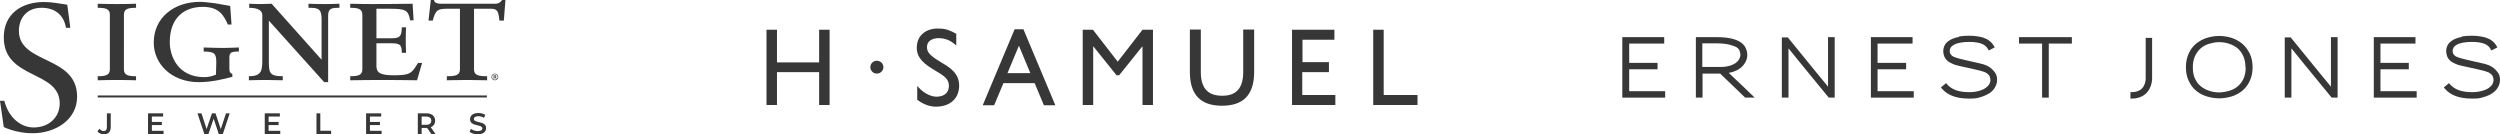 <?xml version="1.0" encoding="UTF-8"?>
<svg id="Guides" xmlns="http://www.w3.org/2000/svg" width="1049.899" height="56.4" version="1.1" viewBox="0 0 1049.899 56.4">
  <!-- Generator: Adobe Illustrator 30.0.0, SVG Export Plug-In . SVG Version: 2.1.1 Build 123)  -->
  <defs>
    <style>
      .st0 {
        fill: #383738;
      }
    </style>
  </defs>
  <path class="st0" d="M427.899,19.2l-4.8,11.5h9.6l-4.8-11.5h-0ZM368.199,25.5c.7,0,1.4.3,2,.8.5.5.8,1.2.8,1.9s-.3,1.4-.8,1.9-1.2.8-2,.8c-.7,0-1.4-.3-1.9-.8s-.8-1.2-.8-1.9.3-1.4.8-1.9,1.2-.8,1.9-.8M326.299,12.5v13.7h17.7v-13.7h4.4v31.6h-4.4v-13.8h-17.7v13.8h-4.4V12.5h4.4ZM429.799,12.3l13.4,31.9h-4.8l-3.9-9.3h-13.1l-3.9,9.3h-4.8l13.4-31.9h3.8-.1ZM458.999,12.5l10.4,13.4,10.4-13.4h4.4v31.6h-4.4v-24.7l-9.8,12.2h-1.1l-9.8-12.2v24.7h-4.4V12.5h4.4-.1ZM560.399,12.5v4.2h-13.4v9.4h11.1v4.2h-11.2v9.6h13.9v4.2h-18.2V12.5h17.8l0.0 0ZM581.099,12.5v27.4h14.2v4.2h-18.6V12.5h4.4l-0.0 0ZM504.299,12.5v17.8c0,7.5,3.7,9.9,8.9,9.9h.2c5,0,8.6-2.4,8.7-9.6V12.4h4.6v17.8c0,9.7-4.6,14.2-13.5,14.2s-13.5-4.5-13.5-14.2V12.4h4.6v.1ZM387.199,14.4c2.4-2.4,5.9-2.5,7.2-2.4,2.5,0,4.6.7,7.2,2.2v4.9c-2.8-2.5-4.9-3-7.3-3.1-1.3,0-3,.3-4.1,1.4-.6.6-.9,1.4-.9,2.5,0,2,1.3,3.5,5.5,6l.3.2c3.9,2.3,7.9,4.7,7.7,10.3-.3,6.2-5.3,8.4-9.5,8.4s-.1,0-.2,0c-2.4,0-5.1-.8-7.9-2.9v-5.8c3.5,4.1,7,4.5,8,4.5,1.5,0,5.1-.3,5.3-4.4.1-2.8-1.7-4.2-5.5-6.4l-.3-.2c-4-2.4-7.6-4.8-7.7-9.4,0-2.3.7-4.3,2.1-5.7"/>
  <g>
    <g>
      <path class="st0" d="M901.099,16v17.1s0,2.5-1.6,4.1c-1,1-2.5,1.5-4.3,1.5h-.5v2.7h.5c2.6,0,4.7-.8,6.2-2.3,2.4-2.4,2.4-5.9,2.4-6.1V15.9h-2.7l-0.0.1Z"/>
      <path class="st0" d="M1033.999,15.5c-1.3.2-2.5.6-3.5,1.1-1.1.6-2,1.3-2.5,2.2s-.7,1.8-.7,2.7.3,2.3.9,3.1,1.2,1.3,2,1.7l1,.5,1.3.5,2.1.5,3.2.7,3.1.7,2.1.5,1.3.4,1,.4.7.5.6.6c.2.2.3.5.4.9.1.3.2.7.2,1.1,0,.6-.2,1.2-.5,1.8-.4.6-.9,1.1-1.5,1.5-.8.6-1.8,1-3,1.3-1.1.3-2.4.5-3.9.5-2.4,0-4.4-.3-5.9-.9-1.5-.6-2.6-1.4-3.4-2.3l-.5-.6-2.2,1.8.5.6c1.1,1.3,2.6,2.3,4.4,3s4.1,1.1,7,1.1,3.3-.2,4.7-.6c1.4-.4,2.7-.9,3.7-1.6,1-.7,1.9-1.5,2.4-2.5.6-1,.9-2,.9-3.2s-.3-2.4-1-3.2c-.6-.8-1.3-1.5-2-2l-1.4-.8-1.7-.6-2.1-.5-2.7-.6-3-.7-2-.5-1.4-.4-1-.4c-.5-.2-.9-.6-1.2-1-.3-.4-.4-.9-.4-1.4,0-1.1.6-2,1.7-2.6.7-.4,1.6-.7,2.7-.9s2.4-.3,3.7-.3c2.3,0,4.1.3,5.3.8,1.2.5,2,1.2,2.5,2.1l.4.7,2.5-1.3-.4-.7c-.4-.7-.9-1.3-1.5-1.8s-1.3-1-2.2-1.3c-.8-.4-1.8-.6-2.9-.8s-2.3-.3-3.7-.3-3,.1-4.3.3"/>
    </g>
    <polygon class="st0" points="996.899 15.6 996.899 41 1014.899 41 1014.899 38.3 999.699 38.3 999.699 29.1 1011.599 29.1 1011.599 26.4 999.699 26.4 999.699 18.3 1014.399 18.3 1014.399 15.6 996.899 15.6"/>
    <g>
      <path class="st0" d="M959.499,15.6v25.4h2.8v-20.7c1.8,2.2,5.5,6.8,5.5,6.8l11.4,13.9h2.5V15.6h-2.8v20.8c-1.8-2.2-5.5-6.7-5.5-6.7l-11.4-14h-2.5v-.1Z"/>
      <path class="st0" d="M945.999,28.3c0-2.2-.4-4.2-1.2-5.8s-1.8-3-3.1-4.1-2.8-1.9-4.5-2.5c-1.7-.5-3.4-.8-5.2-.8s-3.5.3-5.2.8-3.2,1.4-4.5,2.4c-1.3,1.1-2.4,2.5-3.1,4.1-.8,1.7-1.2,3.6-1.2,5.8s.4,4.2,1.2,5.8c.8,1.7,1.8,3.1,3.1,4.1,1.3,1.1,2.8,1.9,4.5,2.4s3.4.8,5.2.8,3.5-.3,5.2-.8,3.2-1.4,4.5-2.4c1.3-1.1,2.4-2.5,3.1-4.1.8-1.7,1.2-3.6,1.2-5.8M943.099,28.3c0,1.8-.3,3.4-.9,4.7-.6,1.3-1.4,2.4-2.4,3.2-1,.9-2.2,1.5-3.5,1.9-1.4.4-2.8.7-4.3.7s-2.9-.2-4.3-.7c-1.3-.4-2.5-1.1-3.5-1.9-1-.8-1.8-1.9-2.4-3.2-.6-1.3-.9-2.9-.9-4.7s.3-3.4.9-4.7c.6-1.3,1.4-2.4,2.4-3.3,1-.9,2.2-1.5,3.5-1.9,1.4-.4,2.8-.7,4.2-.7s2.9.2,4.3.7c1.3.4,2.5,1.1,3.5,1.9,1,.9,1.8,1.9,2.4,3.3.6,1.3.9,2.9.9,4.7"/>
    </g>
    <polygon class="st0" points="847.899 15.6 847.899 18.3 857.599 18.3 857.599 41 860.399 41 860.399 18.3 870.099 18.3 870.099 15.6 847.899 15.6"/>
    <path class="st0" d="M822.799,15.5c-1.3.2-2.5.6-3.5,1.1-1.1.6-2,1.3-2.5,2.2s-.7,1.8-.7,2.7.3,2.3.9,3.1c.6.8,1.2,1.3,2,1.7l1,.5,1.3.5,2,.5,3.2.7,3.1.7,2.1.5,1.3.4,1,.4.7.5.6.6c.2.2.3.5.4.9.1.3.2.7.2,1.1,0,.6-.2,1.2-.5,1.8-.4.6-.9,1.1-1.5,1.5-.8.6-1.8,1-2.9,1.3-1.1.3-2.4.5-3.9.5-2.4,0-4.4-.3-5.9-.9-1.5-.6-2.6-1.4-3.4-2.3l-.5-.6-2.2,1.8.5.6c1.1,1.3,2.6,2.3,4.4,3,1.8.7,4.1,1.1,7,1.1s3.3-.2,4.7-.6c1.4-.4,2.7-1,3.7-1.6,1-.7,1.9-1.5,2.4-2.5.6-1,.9-2,.9-3.2s-.3-2.4-1-3.2c-.6-.8-1.3-1.5-2-2l-1.4-.8-1.7-.6-2.1-.5-2.7-.6-3-.7-2-.5-1.4-.4-1-.4c-.5-.2-.9-.6-1.2-1s-.4-.9-.4-1.4c0-1.1.6-2,1.8-2.6.7-.4,1.6-.7,2.7-.9,1.1-.2,2.4-.3,3.7-.3,2.3,0,4.1.3,5.3.8s2,1.2,2.5,2.1l.4.7,2.5-1.3-.4-.7c-.4-.7-.9-1.3-1.5-1.8s-1.3-1-2.2-1.3c-.8-.4-1.8-.6-2.9-.8-1.1-.2-2.3-.3-3.7-.3s-3,.1-4.3.3"/>
    <polygon class="st0" points="785.699 15.6 785.699 41 803.699 41 803.699 38.3 788.499 38.3 788.499 29.1 800.499 29.1 800.499 26.4 788.499 26.4 788.499 18.3 803.199 18.3 803.199 15.6 785.699 15.6"/>
    <g>
      <path class="st0" d="M748.299,15.6v25.4h2.8v-20.7c1.8,2.2,5.5,6.8,5.5,6.8l11.4,13.9h2.5V15.6h-2.8v20.8c-1.8-2.2-5.5-6.7-5.5-6.7l-11.4-14h-2.5v-.1Z"/>
      <path class="st0" d="M732.999,26.1c.5-.9.8-1.9.8-3s-.3-2.2-.8-3.2c-.5-.9-1.3-1.8-2.4-2.4-1-.6-2.4-1.1-3.9-1.4-1.5-.3-3.4-.5-5.6-.5h-8.9v25.4h2.8v-10.1h7.4c.4.4,10.5,10.1,10.5,10.1h4s-9-8.7-10.9-10.4c.7-.1,1.4-.3,2-.5,1.1-.4,2.1-.9,3-1.6.9-.7,1.5-1.5,2-2.4M730.899,23c0,.6-.2,1.3-.5,1.8-.3.6-.8,1.1-1.4,1.6-.7.5-1.5.9-2.5,1.2s-2.2.5-3.5.5h-8.1v-9.9h5.8c2.2,0,4,.2,5.4.5,1.3.3,2.3.7,3.1,1.1.7.4,1.1.9,1.3,1.4.2.6.4,1.2.4,1.7"/>
    </g>
    <polygon class="st0" points="681.299 15.6 681.299 41 699.299 41 699.299 38.3 684.199 38.3 684.199 29.1 696.099 29.1 696.099 26.4 684.199 26.4 684.199 18.3 698.899 18.3 698.899 15.6 681.299 15.6"/>
  </g>
  <path class="st0" d="M0,42.325h1.826c1.349,5.675,5.792,11.201,12.378,11.201,6.111,0,10.873-4.089,10.873-10.066C25.077,29.379,1.586,33.545,1.586,15.681,1.586,5.917,8.887.844,18.57.844c3.253,0,6.507.68,9.683,1.137l1.269,9.688h-1.823c-.876-5.301-4.527-8.401-10.242-8.401-6.032,0-9.522,4.162-9.522,9.685,0,14.083,24.445,10.22,24.445,27.631,0,9.842-9.287,15.367-18.653,15.367-4.127,0-8.412-.909-12.142-2.576l-1.586-11.049ZM46.132,29.123c0,2.492-1.856,2.882-5.09,2.882v1.707c2.615-.066,5.297-.13,7.912-.13,2.75,0,5.638.064,8.181.13v-1.707c-3.231,0-5.09-.391-5.09-2.882V6.165c0-2.492,1.859-2.886,5.09-2.886v-1.705c-2.543.066-5.431.132-8.181.132-2.615,0-5.297-.066-7.912-.132v1.705c3.234,0,5.09.394,5.09,2.886v22.958ZM96.677,2.492c-.963-.196-5.433-.985-6.328-1.117-3.233-.392-4.675-.589-6.465-.589-10.798,0-19.322,6.625-19.322,17.118,0,9.184,7.771,16.595,18.841,16.595,5.572,0,10.657-1.313,14.168-2.231v-1.245c-1.239-.392-1.239-1.377-1.239-2.558v-4.199c0-2.231.755-2.622,3.99-2.622v-1.707c-2.065.068-4.538.198-6.603.198-2.615,0-5.568-.13-8.183-.198v1.707c4.742,0,5.293.983,5.293,4.655,0,.853-.136,4.461-.136,5.051-1.582.655-3.165,1.049-4.883,1.049-10.937,0-14.511-8.59-14.511-14.694,0-10.493,6.326-14.822,13.821-14.822,7.151,0,8.874,3.806,10.592,7.411h1.513l-.55-7.804ZM110.155,24.594c0,4.725,0,7.413-5.636,7.413v1.703c2.334-.062,4.674-.128,7.01-.128,2.34,0,4.952.066,7.224.128v-1.703c-5.16,0-5.847-1.115-5.847-5.836V8.656l23.246,25.844h1.65V6.691c0-3.28,1.511-3.412,4.743-3.412v-1.705c-1.993.066-4.195.132-6.186.132-2.204,0-4.61-.066-6.812-.132v1.705c3.647,0,5.501.064,5.501,4.591v17.186L114.077,1.574c-1.445.066-3.167.132-4.61.132-1.582,0-3.161-.066-4.813-.132v1.705c1.373,0,5.501.132,5.501,3.082v18.233ZM177.267,26.432h-1.716c-2.684,4.329-3.165,5.182-10.112,5.182-5.706,0-7.356-1.051-7.356-3.869v-9.578h5.706c4.058,0,4.952.394,4.952,4.003h1.79c-.072-1.839-.139-3.674-.139-5.444,0-1.773.068-3.541.139-5.246h-1.79c0,4.521-1.513,4.591-4.952,4.591h-5.706V3.673h5.088c7.083,0,8.251.396,9.076,4.855h1.445l-.413-6.955c-5.57.066-11.28.132-16.916.132-3.095,0-6.188-.066-9.283-.132v1.707c3.233,0,5.088.392,5.088,2.884v22.96c0,2.49-1.856,2.882-5.088,2.882v1.705c4.4-.064,8.872-.13,13.275-.13,4.949,0,9.83.066,14.782.13l2.131-7.279ZM193.154,29.124c0,2.49-1.854,2.882-5.501,2.882v1.705c3.027-.064,5.71-.13,8.321-.13,2.754,0,5.638.064,8.597.13v-1.705c-3.647,0-5.501-.392-5.501-2.882V3.673h6.874c2.82,0,3.374.787,3.784,4.985h1.857l.684-8.658h-1.373c-1.236,1.573-2.061,1.573-3.645,1.573h-21.936c-1.447,0-3.025-.326-3.025-1.573h-1.373l-.963,8.658h1.786c1.17-4.459,1.993-4.985,6.186-4.985h5.227v25.451ZM41.042,40.93h163.441v-.838H41.042v.838ZM207.804,33.474c.611,0,1.205-.523,1.205-1.161,0-.618-.513-1.177-1.183-1.177-.62,0-1.207.559-1.207,1.168,0,.618.557,1.17,1.184,1.17M207.826,30.917c.803,0,1.421.618,1.421,1.388,0,.788-.618,1.406-1.421,1.406-.798,0-1.434-.618-1.434-1.406,0-.77.636-1.388,1.434-1.388M207.766,32.245c.178,0,.323-.059.323-.202,0-.128-.095-.213-.297-.213-.084,0-.145.007-.18.017v.398h.154M208.146,32.348c.136.051.213.152.255.339.04.211.07.295.101.347h-.345c-.042-.051-.068-.18-.11-.339-.027-.152-.112-.22-.288-.22h-.154v.559h-.323v-1.388c.128-.026.304-.044.534-.044.264,0,.383.044.484.103.075.059.136.169.136.304,0,.152-.119.271-.29.323v.016M63.782,54.921v-2.396h4.197v-1.329h-4.197v-2.259h4.73v-1.355h-6.346v8.693h6.52v-1.353h-4.905ZM94.926,47.583l-2.222,6.643-2.198-6.643h-1.489l-2.248,6.606-2.162-6.606h-1.676l2.88,8.693h1.727l2.184-6.434,2.149,6.434h1.714l2.881-8.693h-1.54ZM112.799,54.921v-2.396h4.197v-1.329h-4.197v-2.259h4.73v-1.355h-6.344v8.693h6.518v-1.353h-4.905ZM132.904,56.275h6.159v-1.366h-4.543v-7.327h-1.615v8.693ZM155.357,54.921v-2.396h4.197v-1.329h-4.197v-2.259h4.73v-1.355h-6.344v8.693h6.518v-1.353h-4.905ZM178.965,48.948c1.415,0,2.149.634,2.149,1.727,0,1.091-.733,1.738-2.149,1.738h-1.889v-3.465h1.889M182.889,56.275l-1.999-2.857c1.179-.458,1.85-1.426,1.85-2.743,0-1.925-1.415-3.093-3.7-3.093h-3.577v8.693h1.614v-2.534h1.964c.11,0,.222,0,.334-.011l1.777,2.545h1.738ZM197.209,55.356c.721.622,2.074,1.043,3.427,1.043,2.385,0,3.515-1.192,3.515-2.583,0-3.19-5.154-1.988-5.154-3.836,0-.66.546-1.181,1.889-1.181.757,0,1.614.224,2.396.682l.51-1.254c-.759-.495-1.852-.768-2.893-.768-2.385,0-3.502,1.192-3.502,2.594,0,3.229,5.165,2,5.165,3.874,0,.645-.572,1.131-1.925,1.131-1.067,0-2.173-.398-2.868-.957l-.559,1.254M44.893,47.583v5.849c0,1.067-.46,1.603-1.353,1.603-.684,0-1.254-.348-1.727-.994l-.919,1.104c.596.809,1.59,1.256,2.682,1.256,1.912,0,2.93-1.007,2.93-3.056v-5.761h-1.614Z"/>
</svg>